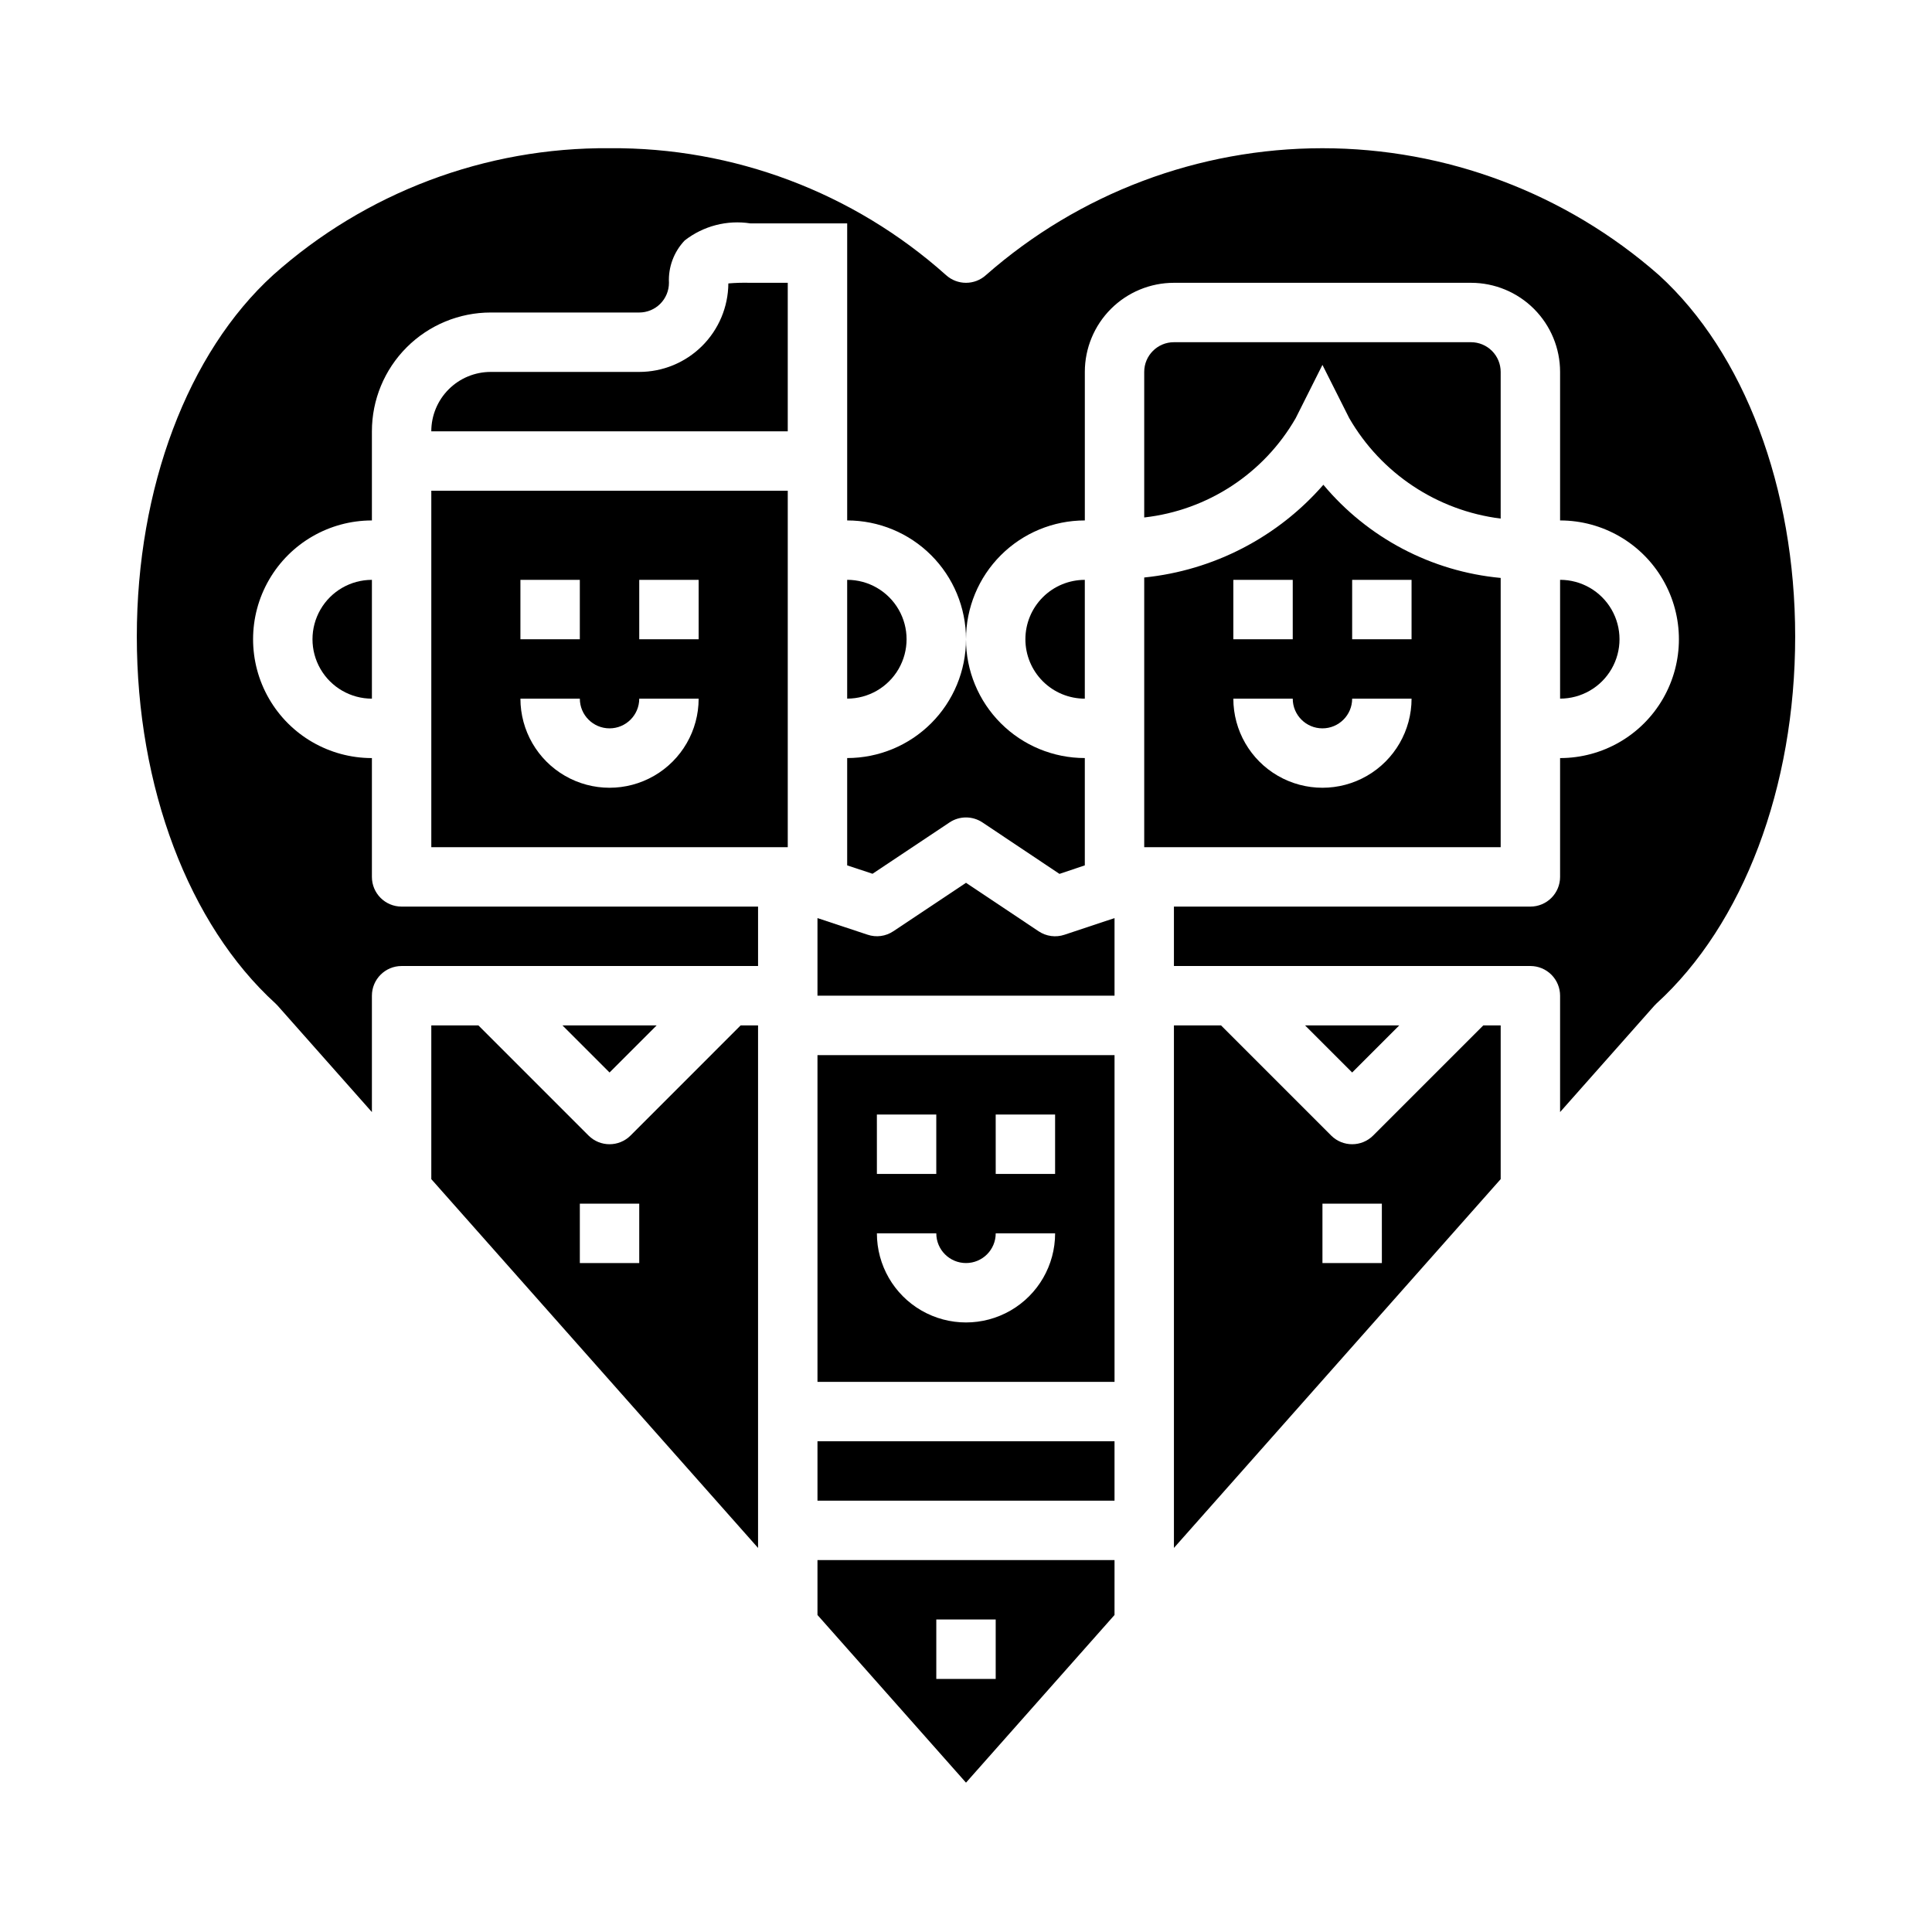 <?xml version="1.0" encoding="UTF-8"?>
<!-- Uploaded to: SVG Repo, www.svgrepo.com, Generator: SVG Repo Mixer Tools -->
<svg fill="#000000" width="800px" height="800px" version="1.1" viewBox="144 144 512 512" xmlns="http://www.w3.org/2000/svg">
 <g>
  <path d="m415.74 313.41c0 4.176 1.66 8.18 4.613 11.133 2.949 2.953 6.957 4.609 11.133 4.609v-31.484c-4.176 0-8.184 1.656-11.133 4.609-2.953 2.953-4.613 6.957-4.613 11.133z"/>
  <path d="m360.64 525.95h78.719v15.742h-78.719z"/>
  <path d="m447.23 368.51h94.465v-71.352c-18.309-1.707-35.199-10.582-46.988-24.688-12.133 13.918-29.105 22.703-47.477 24.574zm55.105-70.848h15.742v15.742h-15.742zm-31.488 0h15.742v15.742h-15.742zm15.742 31.488v-0.004c0 4.348 3.523 7.875 7.871 7.875 4.348 0 7.875-3.527 7.875-7.875h15.742c0 8.438-4.5 16.234-11.809 20.453-7.305 4.219-16.309 4.219-23.613 0-7.309-4.219-11.809-12.016-11.809-20.453z"/>
  <path d="m419.25 390.8-19.246-12.848-19.246 12.832h-0.004c-2.016 1.363-4.555 1.699-6.856 0.914l-13.258-4.394v20.562h78.723v-20.562l-13.258 4.41c-2.301 0.777-4.836 0.441-6.856-0.914z"/>
  <path d="m360.64 510.21h78.723v-86.594h-78.723zm47.23-70.848h15.742v15.742h-15.738zm-31.488 0h15.742v15.742h-15.738zm15.742 31.488h0.004c0 4.348 3.527 7.871 7.875 7.871s7.871-3.523 7.871-7.871h15.742c0 8.438-4.5 16.234-11.809 20.453-7.305 4.215-16.309 4.215-23.613 0-7.309-4.219-11.809-12.016-11.809-20.453z"/>
  <path d="m311.1 444.93c-3.074 3.07-8.059 3.07-11.133 0l-29.18-29.184h-12.488v40.738l86.594 97.738v-138.48h-4.613zm2.305 33.793h-15.742v-15.742h15.742z"/>
  <path d="m318.02 415.74h-24.969l12.484 12.484z"/>
  <path d="m258.3 368.51h94.465v-94.465h-94.465zm55.105-70.848h15.742v15.742h-15.742zm-31.488 0h15.742v15.742h-15.742zm15.742 31.488 0.004-0.004c0 4.348 3.523 7.875 7.871 7.875s7.871-3.527 7.871-7.875h15.742c0 8.438-4.5 16.234-11.805 20.453-7.309 4.219-16.312 4.219-23.617 0-7.309-4.219-11.809-12.016-11.809-20.453z"/>
  <path d="m360.64 571.99 39.359 44.43 39.359-44.43 0.004-14.551h-78.723zm31.488 1.195h15.742v15.742h-15.742z"/>
  <path d="m337.02 219.11c-0.043 6.238-2.551 12.199-6.977 16.594s-10.406 6.859-16.641 6.859h-39.359c-4.176 0-8.18 1.656-11.133 4.609-2.953 2.953-4.613 6.957-4.613 11.133h94.465v-39.359h-10.012c-1.914-0.051-3.824 0.004-5.731 0.164z"/>
  <path d="m514.82 415.74h-24.969l12.484 12.484z"/>
  <path d="m507.9 444.93c-3.07 3.07-8.055 3.07-11.129 0l-29.184-29.184h-12.484v138.47l86.594-97.738v-40.73h-4.613zm2.309 33.793h-15.746v-15.742h15.742z"/>
  <path d="m557.44 297.66v31.488-0.004c5.625 0 10.824-3 13.637-7.871s2.812-10.871 0-15.742-8.012-7.871-13.637-7.871z"/>
  <path d="m368.51 344.89v28.441l6.715 2.227 20.402-13.602c2.644-1.766 6.094-1.766 8.738 0l20.406 13.633 6.715-2.258v-28.441c-8.352 0-16.363-3.316-22.266-9.223-5.906-5.906-9.223-13.914-9.223-22.266 0 8.352-3.32 16.359-9.223 22.266-5.906 5.906-13.914 9.223-22.266 9.223z"/>
  <path d="m368.51 297.66v31.488-0.004c5.625 0 10.82-3 13.633-7.871s2.812-10.871 0-15.742-8.008-7.871-13.633-7.871z"/>
  <path d="m494.46 240.7 7.086 14.082v0.004c8.469 14.68 23.328 24.543 40.148 26.645v-38.871c0-2.09-0.828-4.09-2.305-5.566-1.477-1.477-3.481-2.305-5.566-2.305h-78.723c-4.348 0-7.871 3.523-7.871 7.871v38.574c16.809-1.887 31.719-11.66 40.148-26.324z"/>
  <path d="m583.62 216.89c-24.648-21.664-56.344-33.609-89.16-33.609-32.812 0-64.508 11.945-89.156 33.609-3.008 2.742-7.606 2.742-10.613 0-24.508-21.895-56.293-33.875-89.156-33.613-32.863-0.262-64.648 11.719-89.16 33.613-22.625 20.609-36.117 56.426-36.117 95.805 0 39.91 13.738 76.266 36.746 97.234 0.207 0.188 0.398 0.387 0.586 0.598l24.969 28.184v-30.836c0-4.348 3.523-7.871 7.871-7.871h94.465v-15.746h-94.465c-4.348 0-7.871-3.523-7.871-7.871v-31.488c-11.25 0-21.645-6-27.27-15.746-5.625-9.742-5.625-21.742 0-31.484 5.625-9.746 16.02-15.746 27.27-15.746v-23.617c0-8.352 3.316-16.359 9.223-22.266 5.906-5.902 13.914-9.223 22.266-9.223h39.359c2.086 0 4.09-0.828 5.566-2.305 1.477-1.477 2.305-3.477 2.305-5.566-0.203-4.156 1.309-8.215 4.18-11.227 4.934-3.844 11.234-5.481 17.414-4.516h25.641v78.719c8.352 0 16.359 3.316 22.266 9.223 5.902 5.906 9.223 13.914 9.223 22.266 0-8.352 3.316-16.359 9.223-22.266 5.902-5.906 13.914-9.223 22.266-9.223v-39.359c0-6.266 2.488-12.27 6.914-16.699 4.43-4.43 10.438-6.918 16.699-6.918h78.723c6.262 0 12.27 2.488 16.699 6.918 4.426 4.43 6.914 10.434 6.914 16.699v39.359c11.25 0 21.645 6 27.27 15.746 5.625 9.742 5.625 21.742 0 31.484-5.625 9.746-16.02 15.746-27.27 15.746v31.488c0 2.086-0.828 4.09-2.305 5.566-1.477 1.477-3.477 2.305-5.566 2.305h-94.465v15.742l94.465 0.004c2.09 0 4.09 0.828 5.566 2.305 1.477 1.477 2.305 3.477 2.305 5.566v30.836l24.969-28.184h0.004c0.184-0.211 0.379-0.41 0.582-0.598 23.012-20.973 36.746-57.324 36.746-97.234 0-39.379-13.492-75.195-36.117-95.805z"/>
  <path d="m242.56 329.15v-31.484c-5.625 0-10.824 3-13.637 7.871s-2.812 10.871 0 15.742 8.012 7.871 13.637 7.871z"/>
 </g>
</svg>